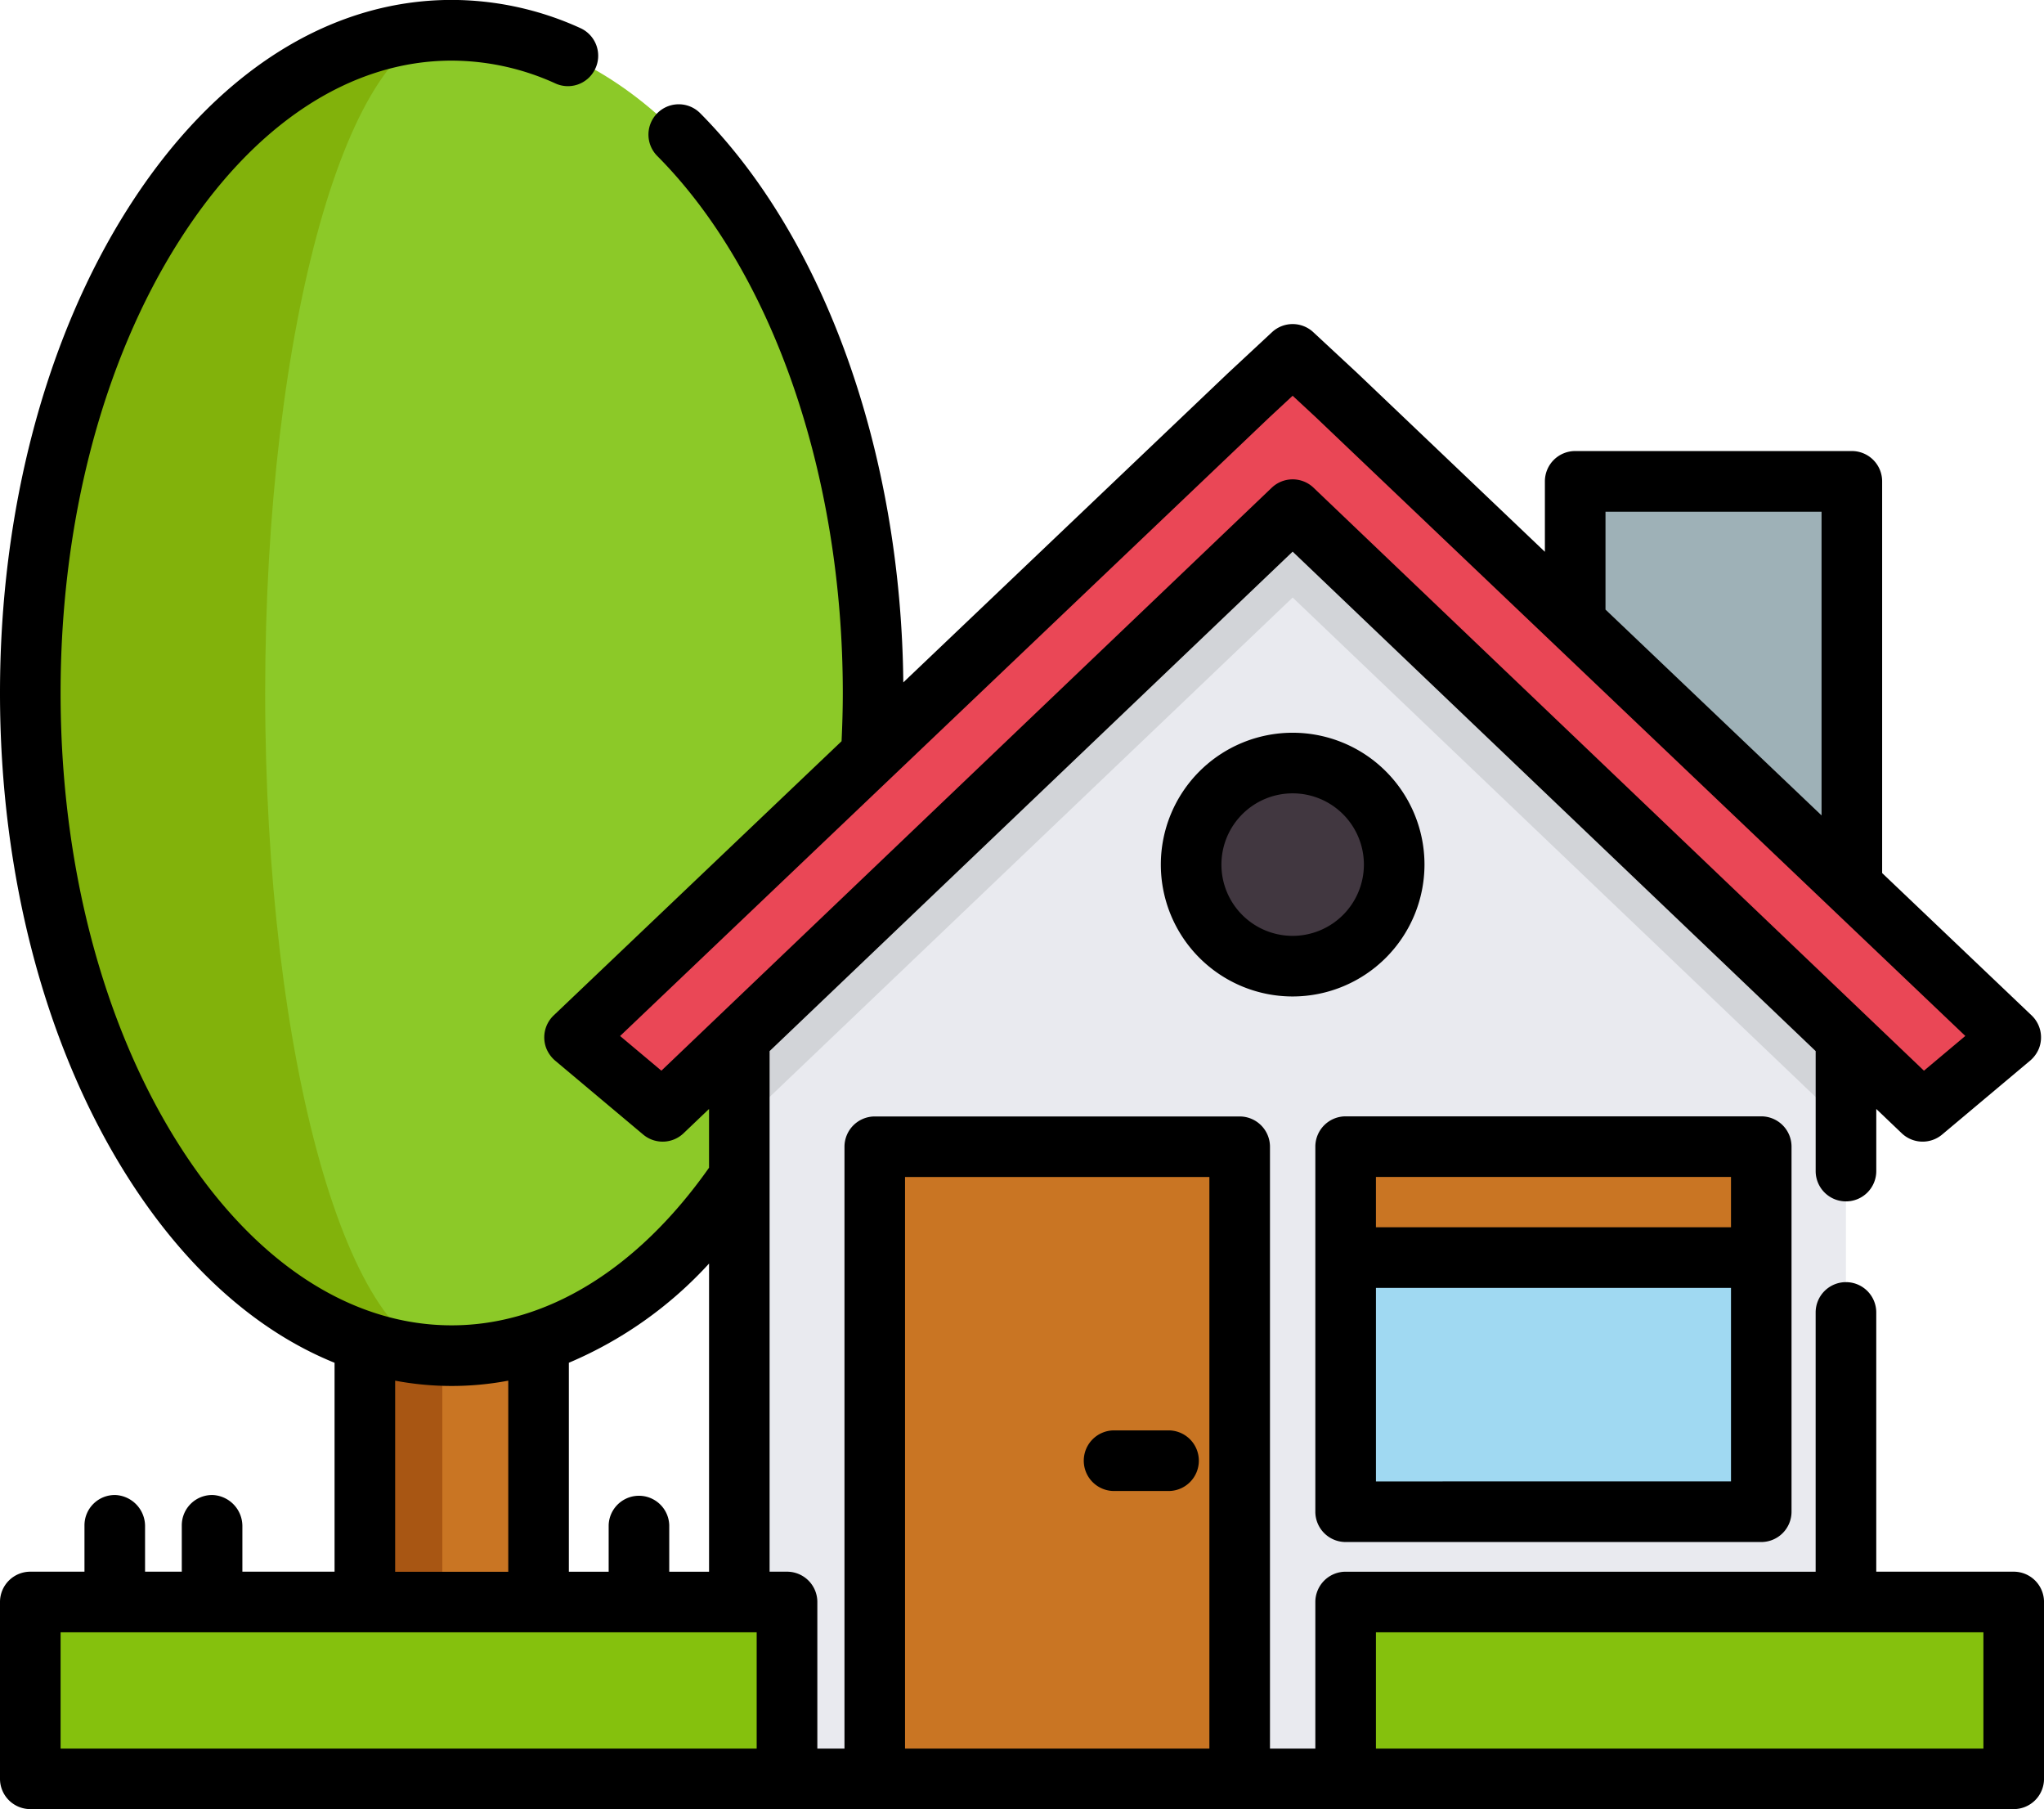 <svg xmlns="http://www.w3.org/2000/svg" width="110.753" height="98" viewBox="0 0 110.753 98"><defs><style>.a{fill:#c97523;}.b{fill:#a85613;}.c{fill:#8cc928;}.d{fill:#82b20b;}.e{fill:#e9eaef;}.f{fill:#9eb1b7;}.g{fill:#85c10d;}.h{fill:#d2d4d8;}.i{fill:#ea4756;}.j{fill:#a0d9f2;}.k{fill:#413740;}</style></defs><g transform="translate(0 -29.479)"><path class="a" d="M100.8,346.185v22.434H91.392V346.181" transform="translate(-71.623 -248.195)"/><path class="b" d="M95.59,346.185v22.434h-4.2V346.181" transform="translate(-71.623 -248.195)"/><ellipse class="c" cx="22.834" cy="35.897" rx="22.834" ry="35.897" transform="translate(1.642 31.12)"/><path class="d" d="M30.423,108.86c-12.612,0-22.834-16.072-22.834-35.9s10.222-35.9,22.834-35.9c-5.584,0-10.108,16.072-10.108,35.9S24.839,108.86,30.423,108.86Z" transform="translate(-5.947 -5.947)"/><path class="e" d="M245.162,157.69v45.7H185.2v-45.7l30.149-29.247Z" transform="translate(-145.14 -77.557)"/><path class="f" d="M394.569,158.463v-8.442h14.99v22.718" transform="translate(-309.218 -94.467)"/><g transform="translate(1.642 116.26)"><rect class="g" width="36.199" height="9.577" transform="translate(71.272)"/><rect class="g" width="41.003" height="9.577"/></g><path class="h" d="M245.162,168.7v8.543l-29.98-28.625L185.2,177.241V168.7l27.6-26.286,2.381-2.212,2.379,2.212Z" transform="translate(-145.14 -86.771)"/><path class="i" d="M182.838,126.639,148.7,159.228l-4.773-4.007,36.527-34.787,2.38-2.211,2.38,2.211,36.527,34.787-4.773,4.007Z" transform="translate(-112.797 -69.547)"/><rect class="a" width="19.774" height="34.242" transform="translate(47.397 91.594)"/><rect class="j" width="22.519" height="19.774" transform="translate(72.914 91.594)"/><rect class="a" width="22.519" height="6.009" transform="translate(72.914 91.594)"/><circle class="k" cx="5.5" cy="5.5" r="5.5" transform="translate(64.541 70.814)"/><path d="M331.12,332.1h22.518a1.642,1.642,0,0,0,1.642-1.642V310.683a1.641,1.641,0,0,0-1.642-1.642H331.12a1.642,1.642,0,0,0-1.642,1.642v19.774A1.642,1.642,0,0,0,331.12,332.1Zm1.642-3.283V318.333H352v10.482ZM352,312.324v2.726H332.761v-2.726Z" transform="translate(-258.207 -219.089)"/><path d="M109.112,114.618h-7.448V100.575a1.642,1.642,0,0,0-1.642-1.642h0a1.642,1.642,0,0,0-1.642,1.642v14.044H72.913a1.642,1.642,0,0,0-1.642,1.642V124.2H68.813v-32.6a1.642,1.642,0,0,0-1.642-1.642H47.4a1.642,1.642,0,0,0-1.642,1.642v32.6H44.287V116.26a1.642,1.642,0,0,0-1.642-1.642H41.7v-28.2L70.042,59.361,98.381,86.417v6.5a1.642,1.642,0,0,0,1.642,1.642h0a1.642,1.642,0,0,0,1.642-1.642V89.552l1.379,1.316a1.642,1.642,0,0,0,2.189.07l4.737-3.977a1.718,1.718,0,0,0,.507-.681,1.644,1.644,0,0,0-.394-1.795l-8.1-7.712V55.554a1.642,1.642,0,0,0-1.642-1.642H85.351a1.642,1.642,0,0,0-1.642,1.642V59.37L73.539,49.684l-2.38-2.211a1.642,1.642,0,0,0-2.235,0L66.53,49.7,48.945,66.446c-.124-12.481-4.282-24.063-11.011-30.84a1.638,1.638,0,0,0-2.392.084h0a1.642,1.642,0,0,0,.075,2.242c6.231,6.268,10.05,17.23,10.05,29.086,0,.875-.026,1.749-.067,2.613L30,84.485a1.644,1.644,0,0,0-.394,1.795,1.72,1.72,0,0,0,.507.681l4.737,3.977a1.641,1.641,0,0,0,2.189-.07l1.38-1.317v3.184c-3.884,5.509-8.821,8.538-13.945,8.538-5.517,0-10.759-3.464-14.76-9.754C5.568,85,3.283,76.3,3.283,67.017s2.284-17.981,6.432-24.5c4-6.29,9.243-9.754,14.76-9.754a13.619,13.619,0,0,1,5.637,1.244,1.633,1.633,0,0,0,2.084-.693h0A1.643,1.643,0,0,0,31.444,31a16.852,16.852,0,0,0-6.968-1.525c-6.68,0-12.906,4-17.531,11.275C2.466,47.794,0,57.121,0,67.017S2.466,86.24,6.945,93.28c3.117,4.9,6.962,8.314,11.183,10.021v11.317H13.133v-2.443a1.687,1.687,0,0,0-1.591-1.71,1.642,1.642,0,0,0-1.692,1.641v2.512H7.86v-2.443a1.687,1.687,0,0,0-1.591-1.71,1.642,1.642,0,0,0-1.692,1.641v2.512H1.642A1.642,1.642,0,0,0,0,116.26v9.577a1.642,1.642,0,0,0,1.642,1.642h107.47a1.642,1.642,0,0,0,1.642-1.642V116.26A1.641,1.641,0,0,0,109.112,114.618ZM86.993,57.2H98.7v16.45L86.993,62.5ZM35.837,87.478,33.6,85.6,68.779,52.09l1.263-1.173,1.248,1.159,35.2,33.521-2.241,1.882L71.175,55.9a1.641,1.641,0,0,0-2.267,0ZM38.42,97.926v16.693H36.263v-2.512a1.642,1.642,0,0,0-3.283,0v2.512H30.823V103.3A21.791,21.791,0,0,0,38.42,97.926ZM21.411,104.27a16.487,16.487,0,0,0,6.129,0v10.352H21.411ZM3.283,117.9H41V124.2H3.283ZM49.039,124.2V93.236H65.53V124.2H49.039Zm58.431,0H74.554V117.9H107.47Z" transform="translate(0 0)"/><path d="M276.169,387.684H273.3a1.642,1.642,0,1,0,0,3.283h2.87a1.642,1.642,0,1,0,0-3.283Z" transform="translate(-212.894 -280.72)"/><path d="M305.063,220.118a7.143,7.143,0,1,0-7.143,7.143A7.151,7.151,0,0,0,305.063,220.118Zm-7.143,3.86a3.86,3.86,0,1,1,3.86-3.86A3.864,3.864,0,0,1,297.92,223.978Z" transform="translate(-227.878 -143.803)"/></g></svg>